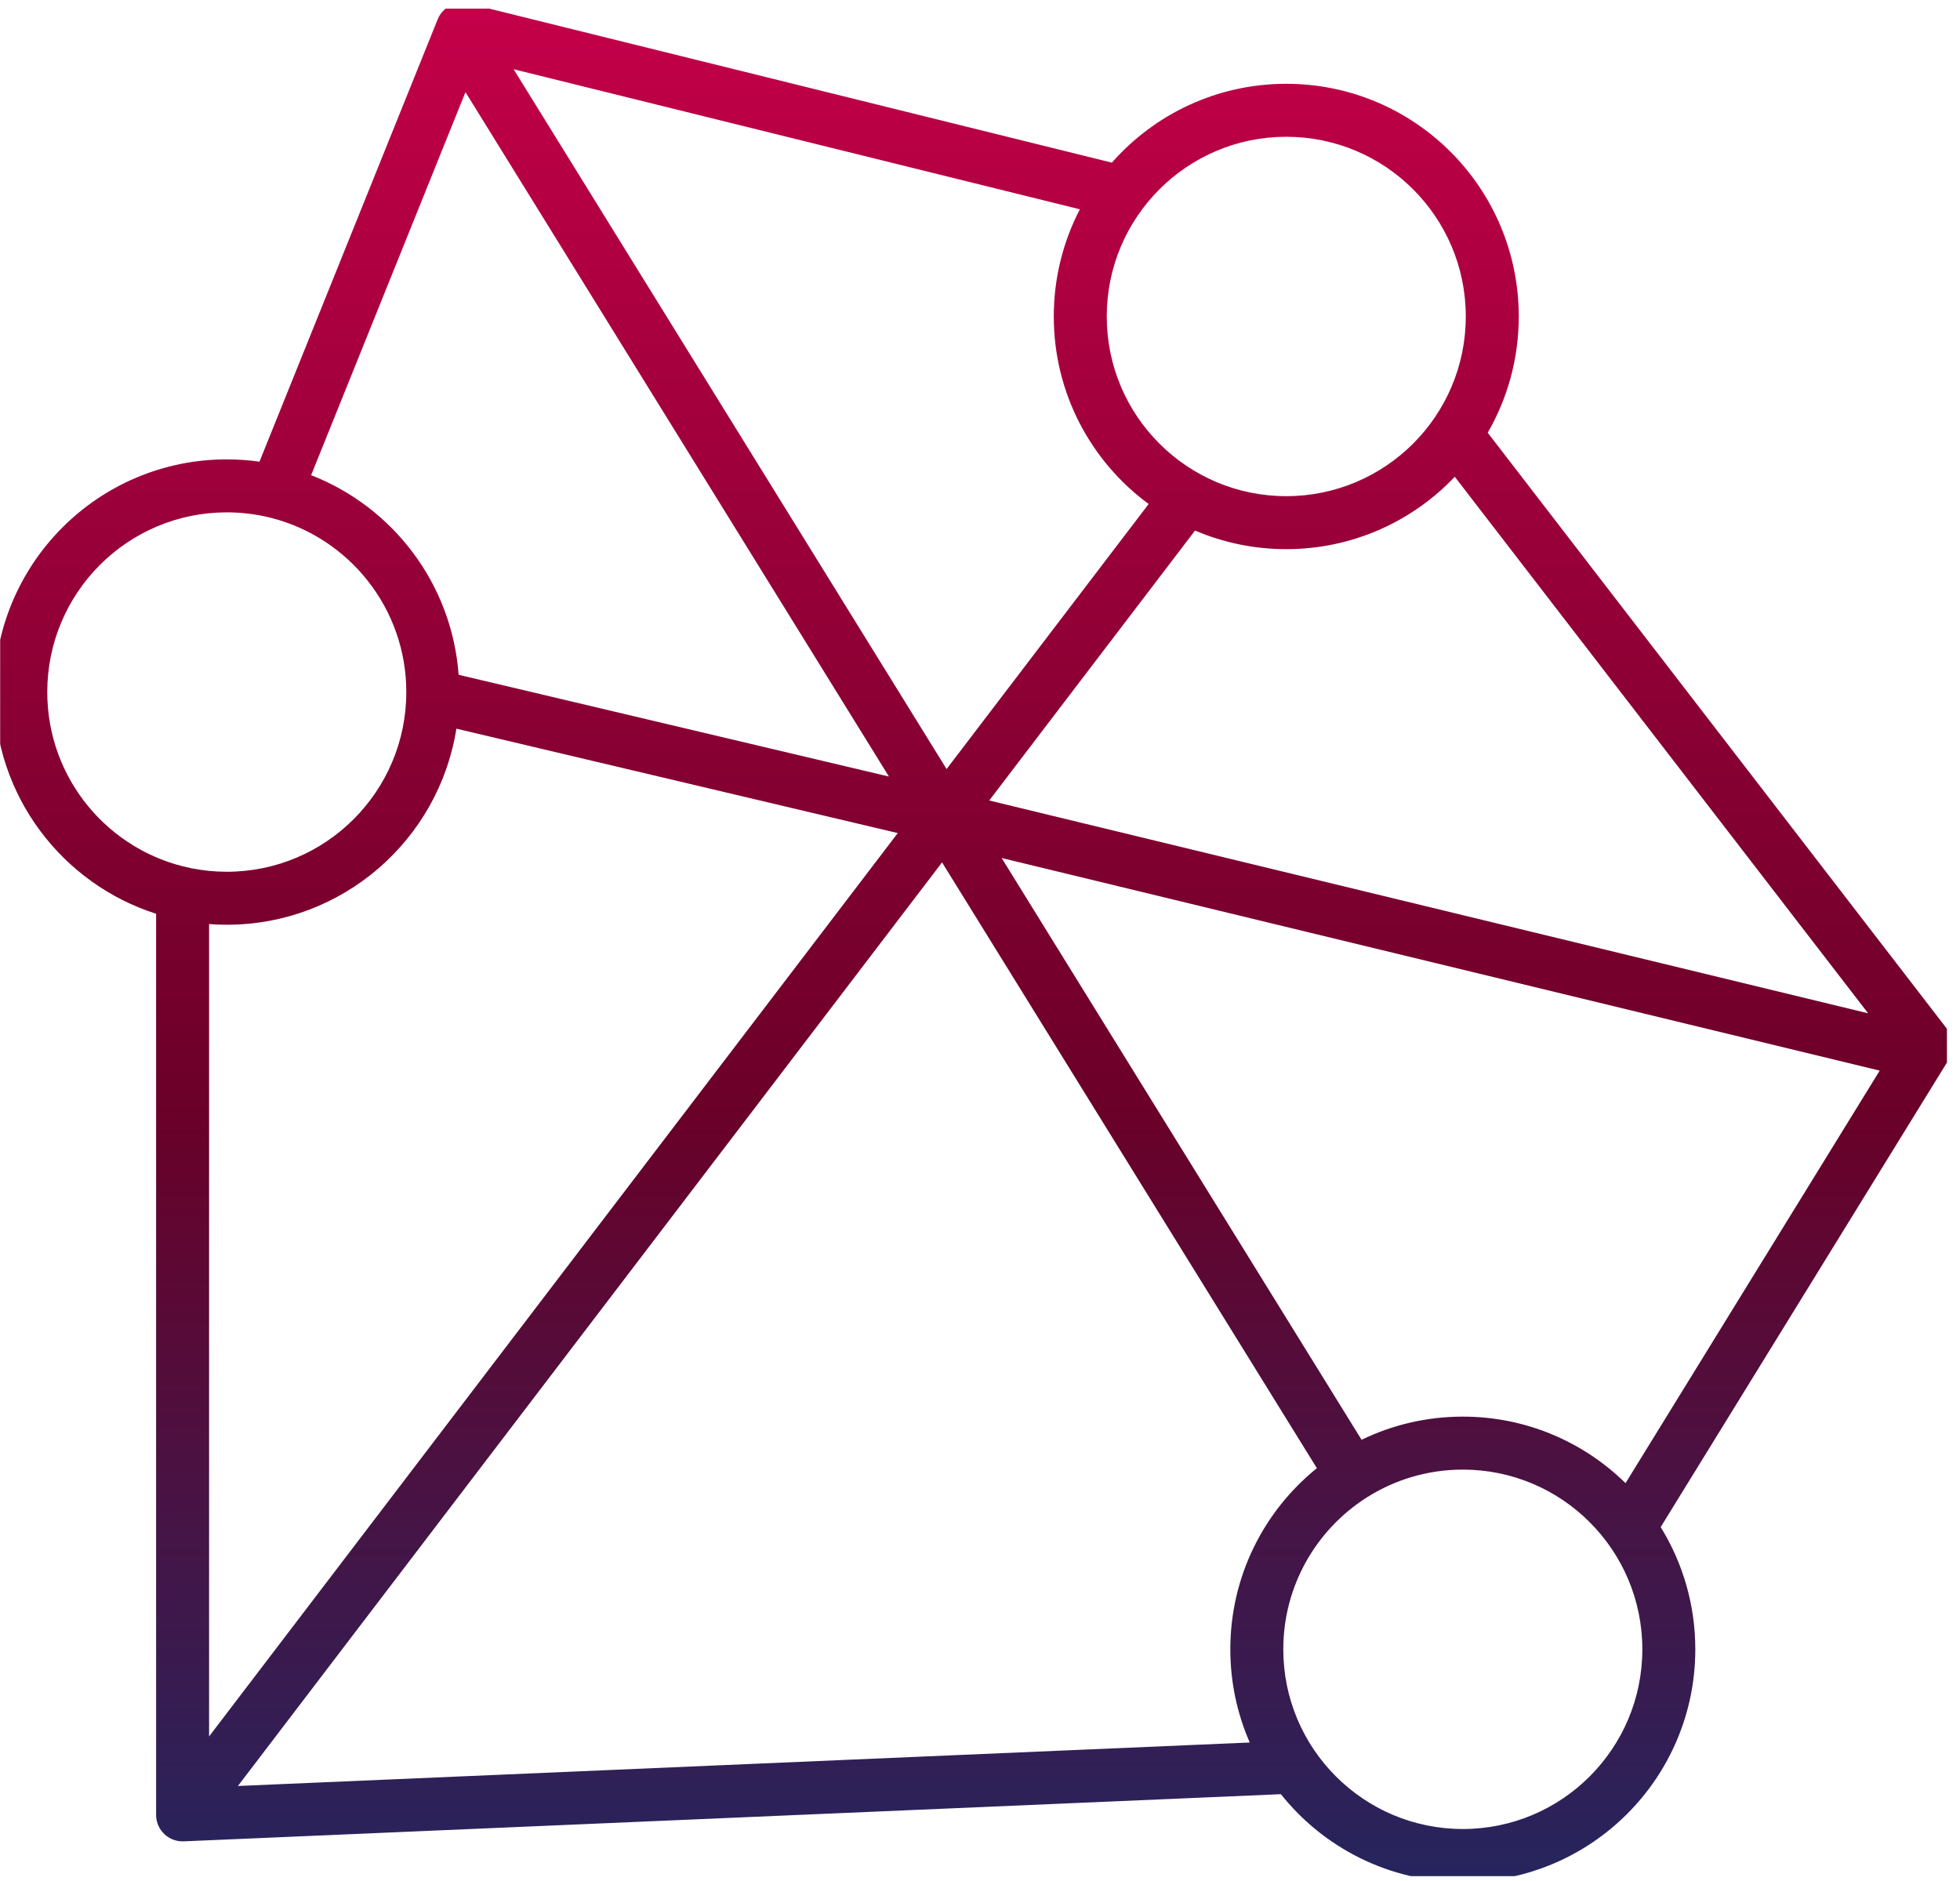 <svg width="148" height="142" viewBox="0 0 148 142" fill="none" xmlns="http://www.w3.org/2000/svg">
<g clip-path="url(#clip0_2716_3323)">
<path d="M33.127 1.292C33.546 0.476 34.479 0.043 35.385 0.267L83.957 12.28C87.173 8.63 91.88 6.327 97.126 6.327C106.823 6.327 114.682 14.194 114.682 23.895C114.682 27.091 113.829 30.089 112.337 32.671L147.042 77.715C147.55 78.374 147.597 79.278 147.161 79.986L125.398 115.299C127.056 117.981 128.013 121.143 128.013 124.528C128.013 134.229 120.154 142.095 110.458 142.095C104.895 142.095 99.937 139.505 96.721 135.466L13.873 139.027C13.855 139.028 13.836 139.026 13.818 139.026C13.789 139.026 13.759 139.026 13.73 139.025C13.696 139.024 13.663 139.023 13.629 139.02C13.599 139.018 13.569 139.014 13.539 139.01C13.507 139.006 13.475 139.003 13.443 138.998C13.407 138.991 13.371 138.982 13.335 138.974C13.309 138.968 13.283 138.963 13.256 138.956C13.22 138.945 13.184 138.933 13.148 138.92C13.123 138.912 13.098 138.904 13.073 138.895C12.968 138.855 12.866 138.805 12.767 138.747C12.719 138.718 12.673 138.687 12.627 138.655C12.61 138.642 12.592 138.632 12.575 138.619C12.572 138.617 12.569 138.615 12.567 138.613C12.51 138.569 12.456 138.523 12.404 138.473C12.373 138.443 12.344 138.411 12.315 138.379C12.301 138.364 12.286 138.35 12.273 138.334C12.245 138.302 12.22 138.268 12.195 138.235C12.181 138.216 12.165 138.198 12.152 138.179C12.129 138.146 12.108 138.112 12.087 138.078C12.073 138.055 12.059 138.033 12.045 138.009C12.026 137.975 12.009 137.939 11.992 137.904C11.981 137.881 11.969 137.859 11.959 137.836C11.941 137.797 11.926 137.757 11.912 137.717C11.904 137.696 11.895 137.675 11.888 137.654C11.875 137.613 11.865 137.572 11.854 137.531C11.848 137.506 11.841 137.482 11.835 137.458C11.829 137.431 11.825 137.404 11.82 137.376C11.812 137.332 11.805 137.288 11.8 137.244C11.798 137.226 11.797 137.209 11.795 137.192C11.792 137.147 11.789 137.102 11.789 137.056C11.788 137.047 11.788 137.038 11.788 137.029V68.992C4.701 66.731 -0.431 60.092 -0.431 52.252C-0.431 42.551 7.427 34.684 17.125 34.684C17.962 34.684 18.787 34.744 19.593 34.858L33.049 1.461L33.127 1.292ZM110.458 110.959C107.807 110.96 105.334 111.721 103.245 113.038C103.22 113.054 103.198 113.073 103.172 113.088C103.156 113.099 103.137 113.107 103.121 113.117C99.38 115.532 96.902 119.74 96.902 124.528C96.902 132.022 102.973 138.095 110.458 138.095C117.942 138.095 124.013 132.022 124.013 124.528C124.013 117.033 117.942 110.96 110.458 110.959ZM17.965 134.847L94.369 131.564C93.426 129.409 92.902 127.03 92.902 124.528C92.902 119.003 95.451 114.073 99.437 110.852L71.134 65.113L17.965 134.847ZM34.462 55.017C33.137 63.405 25.881 69.82 17.125 69.82C16.675 69.82 16.229 69.802 15.788 69.769V131.106L67.79 62.9L34.462 55.017ZM102.813 108.708C105.124 107.587 107.717 106.96 110.458 106.959C115.242 106.96 119.578 108.875 122.745 111.981L141.937 80.835L75.633 64.781L102.813 108.708ZM109.851 35.998C106.653 39.364 102.135 41.462 97.126 41.462C94.681 41.462 92.353 40.962 90.238 40.058L74.697 60.439L141.063 76.508L109.851 35.998ZM17.125 38.684C9.64 38.684 3.569 44.758 3.569 52.252C3.569 58.81 8.216 64.278 14.392 65.543C14.409 65.547 14.425 65.549 14.442 65.553C14.444 65.554 14.445 65.554 14.447 65.554C15.312 65.728 16.208 65.82 17.125 65.82C24.609 65.82 30.68 59.747 30.68 52.252C30.68 45.919 26.345 40.602 20.486 39.105C20.474 39.102 20.462 39.102 20.451 39.099C20.431 39.094 20.411 39.087 20.391 39.081C19.345 38.822 18.251 38.684 17.125 38.684ZM23.494 35.877C29.655 38.278 34.125 44.062 34.63 50.947L67.124 58.632L35.148 6.956L23.494 35.877ZM71.477 58.065L86.735 38.054C82.391 34.856 79.571 29.705 79.571 23.895C79.571 20.977 80.283 18.224 81.541 15.802L38.783 5.227L71.477 58.065ZM97.126 10.327C89.642 10.327 83.571 16.4 83.571 23.895C83.571 31.39 89.642 37.462 97.126 37.462C104.611 37.462 110.682 31.39 110.682 23.895C110.682 16.4 104.611 10.327 97.126 10.327Z" fill="url(#paint0_linear_2716_3323)"/>
</g>
<defs>
<linearGradient id="paint0_linear_2716_3323" x1="73.513" y1="0.208" x2="73.513" y2="142.095" gradientUnits="userSpaceOnUse">
<stop stop-color="#C40049"/>
<stop offset="0.585" stop-color="#6B0028"/>
<stop offset="1" stop-color="#26255E"/>
</linearGradient>
<clipPath id="clip0_2716_3323">
<rect width="147" height="141" fill="white" transform="translate(0.013 0.652)"/>
</clipPath>
</defs>
</svg>
